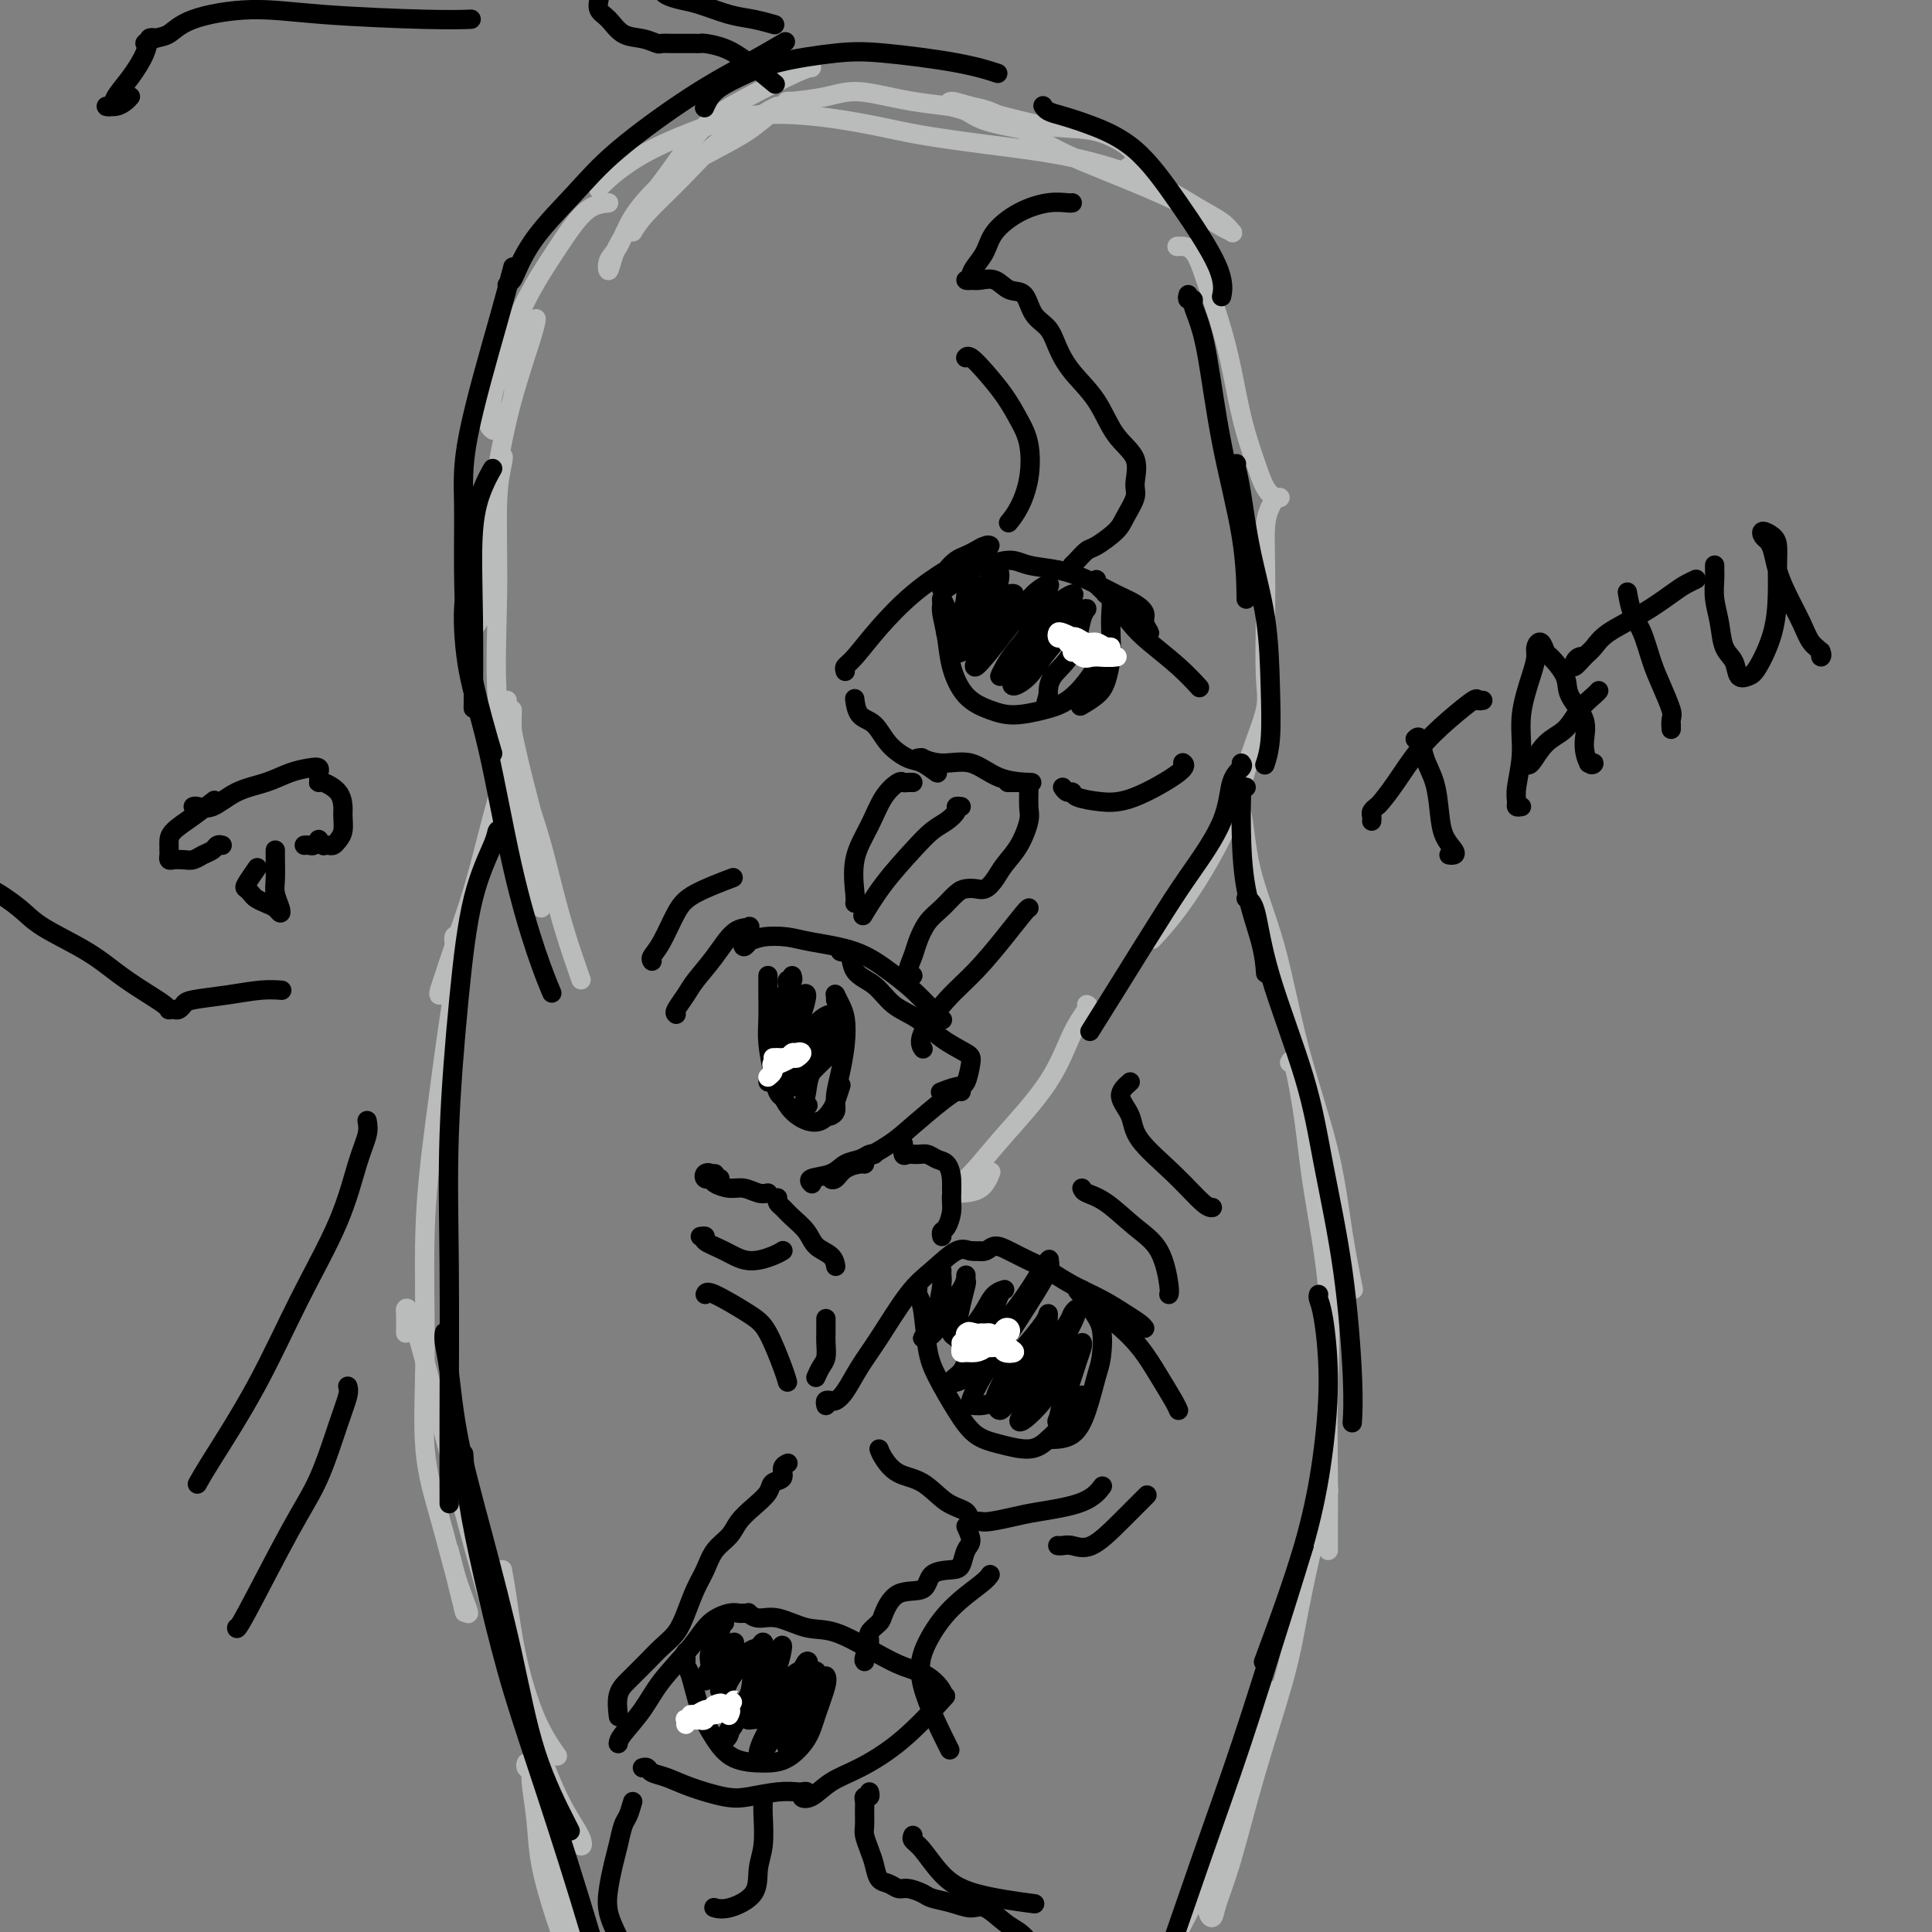 <svg viewBox='0 0 400 400' version='1.1' xmlns='http://www.w3.org/2000/svg' xmlns:xlink='http://www.w3.org/1999/xlink'><rect x="0" y="0" width="400" height="400" fill="#808080" stroke="none"/><g fill='none' stroke='#BABBBB' stroke-width='4' stroke-linecap='round' stroke-linejoin='round'><path d='M131,48c0.649,-1.084 1.297,-2.167 3,-4c1.703,-1.833 4.460,-4.414 7,-7c2.540,-2.586 4.862,-5.176 7,-7c2.138,-1.824 4.090,-2.883 6,-4c1.910,-1.117 3.777,-2.291 5,-3c1.223,-0.709 1.801,-0.952 2,-1c0.199,-0.048 0.018,0.099 -1,1c-1.018,0.901 -2.874,2.556 -5,4c-2.126,1.444 -4.523,2.677 -7,4c-2.477,1.323 -5.035,2.738 -7,4c-1.965,1.262 -3.336,2.372 -5,4c-1.664,1.628 -3.620,3.773 -5,6c-1.380,2.227 -2.183,4.537 -3,6c-0.817,1.463 -1.648,2.078 -2,3c-0.352,0.922 -0.224,2.152 0,2c0.224,-0.152 0.545,-1.684 1,-3c0.455,-1.316 1.043,-2.415 2,-4c0.957,-1.585 2.284,-3.654 4,-6c1.716,-2.346 3.823,-4.968 6,-8c2.177,-3.032 4.426,-6.473 7,-9c2.574,-2.527 5.473,-4.141 9,-6c3.527,-1.859 7.680,-3.962 10,-5c2.320,-1.038 2.806,-1.011 3,-1c0.194,0.011 0.097,0.005 0,0'/><path d='M164,21c-0.363,-0.019 -0.726,-0.037 -1,0c-0.274,0.037 -0.460,0.130 1,0c1.460,-0.130 4.564,-0.483 7,-1c2.436,-0.517 4.203,-1.199 7,-1c2.797,0.199 6.622,1.277 11,2c4.378,0.723 9.308,1.089 14,2c4.692,0.911 9.145,2.367 13,3c3.855,0.633 7.113,0.443 10,1c2.887,0.557 5.403,1.861 7,3c1.597,1.139 2.276,2.114 2,3c-0.276,0.886 -1.507,1.682 -2,2c-0.493,0.318 -0.246,0.159 0,0'/><path d='M213,27c-3.435,-0.639 -6.871,-1.278 -9,-2c-2.129,-0.722 -2.952,-1.525 -4,-2c-1.048,-0.475 -2.322,-0.620 -3,-1c-0.678,-0.380 -0.761,-0.995 0,-1c0.761,-0.005 2.364,0.599 4,1c1.636,0.401 3.304,0.599 6,2c2.696,1.401 6.420,4.004 10,6c3.580,1.996 7.015,3.386 11,5c3.985,1.614 8.519,3.453 12,5c3.481,1.547 5.910,2.801 8,4c2.090,1.199 3.842,2.341 5,3c1.158,0.659 1.721,0.834 2,1c0.279,0.166 0.274,0.323 0,0c-0.274,-0.323 -0.818,-1.126 -2,-2c-1.182,-0.874 -3.001,-1.820 -5,-3c-1.999,-1.180 -4.177,-2.595 -7,-4c-2.823,-1.405 -6.289,-2.799 -10,-4c-3.711,-1.201 -7.666,-2.210 -12,-3c-4.334,-0.790 -9.047,-1.363 -14,-2c-4.953,-0.637 -10.147,-1.340 -14,-2c-3.853,-0.660 -6.366,-1.276 -10,-2c-3.634,-0.724 -8.388,-1.554 -13,-2c-4.612,-0.446 -9.082,-0.508 -13,0c-3.918,0.508 -7.285,1.586 -11,3c-3.715,1.414 -7.779,3.162 -11,5c-3.221,1.838 -5.598,3.764 -7,5c-1.402,1.236 -1.829,1.782 -2,2c-0.171,0.218 -0.085,0.109 0,0'/><path d='M126,42c-1.579,0.160 -3.158,0.320 -5,2c-1.842,1.680 -3.948,4.880 -6,8c-2.052,3.120 -4.049,6.160 -6,10c-1.951,3.840 -3.857,8.478 -5,12c-1.143,3.522 -1.525,5.926 -2,8c-0.475,2.074 -1.044,3.817 -1,5c0.044,1.183 0.702,1.808 1,2c0.298,0.192 0.238,-0.047 1,-1c0.762,-0.953 2.348,-2.621 3,-5c0.652,-2.379 0.370,-5.470 1,-8c0.630,-2.530 2.170,-4.501 3,-6c0.830,-1.499 0.948,-2.527 1,-3c0.052,-0.473 0.037,-0.392 0,0c-0.037,0.392 -0.097,1.096 -1,4c-0.903,2.904 -2.649,8.008 -4,13c-1.351,4.992 -2.307,9.871 -3,14c-0.693,4.129 -1.122,7.507 -2,12c-0.878,4.493 -2.204,10.101 -3,14c-0.796,3.899 -1.062,6.090 -1,7c0.062,0.910 0.451,0.541 1,0c0.549,-0.541 1.258,-1.252 2,-4c0.742,-2.748 1.515,-7.533 2,-12c0.485,-4.467 0.681,-8.615 1,-12c0.319,-3.385 0.762,-6.005 1,-7c0.238,-0.995 0.270,-0.363 0,1c-0.270,1.363 -0.841,3.458 -1,8c-0.159,4.542 0.096,11.532 0,19c-0.096,7.468 -0.541,15.414 0,22c0.541,6.586 2.069,11.812 3,17c0.931,5.188 1.266,10.340 2,14c0.734,3.660 1.867,5.830 3,8'/><path d='M111,184c1.453,6.531 1.086,3.359 1,2c-0.086,-1.359 0.110,-0.904 0,-3c-0.110,-2.096 -0.527,-6.742 -1,-10c-0.473,-3.258 -1.002,-5.127 -2,-9c-0.998,-3.873 -2.465,-9.751 -3,-13c-0.535,-3.249 -0.138,-3.868 0,-4c0.138,-0.132 0.017,0.224 0,2c-0.017,1.776 0.069,4.971 1,9c0.931,4.029 2.705,8.892 4,13c1.295,4.108 2.110,7.462 3,11c0.890,3.538 1.855,7.260 3,11c1.145,3.740 2.470,7.497 3,9c0.530,1.503 0.265,0.751 0,0'/><path d='M105,145c0.018,0.111 0.035,0.222 0,1c-0.035,0.778 -0.124,2.223 0,4c0.124,1.777 0.461,3.886 0,7c-0.461,3.114 -1.721,7.233 -3,12c-1.279,4.767 -2.578,10.182 -4,15c-1.422,4.818 -2.967,9.040 -4,12c-1.033,2.960 -1.555,4.659 -2,6c-0.445,1.341 -0.814,2.326 -1,3c-0.186,0.674 -0.189,1.038 0,1c0.189,-0.038 0.572,-0.477 1,-1c0.428,-0.523 0.902,-1.131 1,-2c0.098,-0.869 -0.180,-1.999 0,-3c0.180,-1.001 0.820,-1.874 1,-3c0.180,-1.126 -0.098,-2.504 0,-3c0.098,-0.496 0.571,-0.109 1,0c0.429,0.109 0.813,-0.059 1,0c0.187,0.059 0.176,0.347 0,1c-0.176,0.653 -0.516,1.673 -1,4c-0.484,2.327 -1.113,5.961 -2,12c-0.887,6.039 -2.033,14.483 -3,22c-0.967,7.517 -1.756,14.106 -2,22c-0.244,7.894 0.056,17.094 0,25c-0.056,7.906 -0.470,14.519 0,20c0.470,5.481 1.822,9.831 3,14c1.178,4.169 2.182,8.159 3,11c0.818,2.841 1.451,4.534 2,6c0.549,1.466 1.014,2.705 1,3c-0.014,0.295 -0.507,-0.352 -1,-1'/><path d='M96,333c0.845,3.536 -1.042,-4.125 -2,-8c-0.958,-3.875 -0.988,-3.964 -1,-4c-0.012,-0.036 -0.006,-0.018 0,0'/><path d='M84,276c0.015,-1.595 0.030,-3.190 0,-4c-0.030,-0.810 -0.104,-0.836 0,-1c0.104,-0.164 0.385,-0.466 1,1c0.615,1.466 1.563,4.701 3,10c1.437,5.299 3.363,12.663 5,19c1.637,6.337 2.985,11.647 5,19c2.015,7.353 4.697,16.748 7,24c2.303,7.252 4.229,12.361 6,17c1.771,4.639 3.389,8.809 5,12c1.611,3.191 3.216,5.405 4,7c0.784,1.595 0.746,2.572 0,2c-0.746,-0.572 -2.201,-2.692 -3,-4c-0.799,-1.308 -0.943,-1.802 -1,-2c-0.057,-0.198 -0.029,-0.099 0,0'/><path d='M104,325c0.285,1.515 0.571,3.030 1,6c0.429,2.970 1.002,7.394 2,12c0.998,4.606 2.423,9.394 4,13c1.577,3.606 3.308,6.030 4,7c0.692,0.970 0.346,0.485 0,0'/><path d='M244,51c-0.276,0.019 -0.552,0.038 0,0c0.552,-0.038 1.933,-0.132 3,1c1.067,1.132 1.819,3.489 3,7c1.181,3.511 2.792,8.174 4,13c1.208,4.826 2.013,9.815 3,14c0.987,4.185 2.155,7.567 3,10c0.845,2.433 1.366,3.919 2,5c0.634,1.081 1.383,1.759 2,2c0.617,0.241 1.104,0.046 1,0c-0.104,-0.046 -0.798,0.058 -1,0c-0.202,-0.058 0.090,-0.280 0,0c-0.090,0.280 -0.561,1.060 -1,2c-0.439,0.940 -0.847,2.039 -1,4c-0.153,1.961 -0.050,4.782 0,8c0.050,3.218 0.048,6.831 0,11c-0.048,4.169 -0.141,8.893 0,12c0.141,3.107 0.518,4.598 0,7c-0.518,2.402 -1.929,5.716 -3,9c-1.071,3.284 -1.801,6.537 -3,10c-1.199,3.463 -2.868,7.134 -5,11c-2.132,3.866 -4.728,7.925 -7,11c-2.272,3.075 -4.221,5.164 -5,6c-0.779,0.836 -0.390,0.418 0,0'/><path d='M225,208c0.250,0.083 0.501,0.167 0,1c-0.501,0.833 -1.752,2.416 -3,5c-1.248,2.584 -2.493,6.171 -5,10c-2.507,3.829 -6.275,7.902 -9,11c-2.725,3.098 -4.405,5.222 -6,7c-1.595,1.778 -3.103,3.212 -4,4c-0.897,0.788 -1.182,0.932 -1,1c0.182,0.068 0.832,0.059 2,0c1.168,-0.059 2.853,-0.170 4,-1c1.147,-0.830 1.756,-2.380 2,-3c0.244,-0.620 0.122,-0.310 0,0'/><path d='M256,165c-0.621,-0.070 -1.243,-0.140 -1,0c0.243,0.140 1.349,0.490 2,3c0.651,2.510 0.845,7.180 2,12c1.155,4.820 3.269,9.790 5,16c1.731,6.210 3.077,13.658 5,21c1.923,7.342 4.423,14.576 6,21c1.577,6.424 2.232,12.037 3,17c0.768,4.963 1.648,9.275 2,11c0.352,1.725 0.176,0.862 0,0'/><path d='M267,220c0.232,-0.501 0.465,-1.001 1,1c0.535,2.001 1.373,6.505 2,11c0.627,4.495 1.044,8.981 2,15c0.956,6.019 2.452,13.571 3,21c0.548,7.429 0.147,14.735 0,21c-0.147,6.265 -0.039,11.487 0,16c0.039,4.513 0.011,8.316 0,11c-0.011,2.684 -0.003,4.250 0,5c0.003,0.750 0.001,0.686 0,0c-0.001,-0.686 -0.000,-1.992 0,-3c0.000,-1.008 0.000,-1.716 0,-2c-0.000,-0.284 -0.000,-0.142 0,0'/><path d='M275,308c0.073,0.346 0.147,0.693 0,1c-0.147,0.307 -0.513,0.575 -1,2c-0.487,1.425 -1.095,4.006 -2,8c-0.905,3.994 -2.106,9.401 -3,14c-0.894,4.599 -1.482,8.389 -3,14c-1.518,5.611 -3.966,13.042 -6,20c-2.034,6.958 -3.653,13.445 -5,18c-1.347,4.555 -2.423,7.180 -3,9c-0.577,1.820 -0.656,2.834 -1,3c-0.344,0.166 -0.955,-0.516 -1,-2c-0.045,-1.484 0.475,-3.770 1,-7c0.525,-3.230 1.057,-7.404 2,-12c0.943,-4.596 2.299,-9.616 4,-14c1.701,-4.384 3.749,-8.134 5,-10c1.251,-1.866 1.707,-1.848 2,-2c0.293,-0.152 0.423,-0.474 0,1c-0.423,1.474 -1.398,4.742 -3,9c-1.602,4.258 -3.830,9.505 -6,15c-2.170,5.495 -4.280,11.238 -7,17c-2.720,5.762 -6.049,11.545 -8,16c-1.951,4.455 -2.525,7.584 -3,9c-0.475,1.416 -0.850,1.119 -1,1c-0.150,-0.119 -0.075,-0.059 0,0'/><path d='M109,365c-0.121,0.319 -0.241,0.639 0,1c0.241,0.361 0.844,0.765 1,1c0.156,0.235 -0.134,0.303 0,2c0.134,1.697 0.694,5.024 1,8c0.306,2.976 0.360,5.600 1,9c0.640,3.400 1.867,7.577 3,11c1.133,3.423 2.174,6.092 3,8c0.826,1.908 1.439,3.054 2,4c0.561,0.946 1.072,1.692 1,2c-0.072,0.308 -0.726,0.177 -1,0c-0.274,-0.177 -0.169,-0.401 -1,-3c-0.831,-2.599 -2.597,-7.574 -4,-12c-1.403,-4.426 -2.442,-8.303 -3,-13c-0.558,-4.697 -0.635,-10.215 -1,-13c-0.365,-2.785 -1.018,-2.836 -1,-3c0.018,-0.164 0.708,-0.442 1,1c0.292,1.442 0.188,4.605 1,8c0.812,3.395 2.540,7.023 4,12c1.460,4.977 2.651,11.303 4,16c1.349,4.697 2.856,7.764 4,12c1.144,4.236 1.923,9.640 3,14c1.077,4.360 2.450,7.674 3,9c0.550,1.326 0.275,0.663 0,0'/></g>
<g fill='none' stroke='#000000' stroke-width='4' stroke-linecap='round' stroke-linejoin='round'><path d='M102,97c-0.619,1.081 -1.238,2.163 -2,4c-0.762,1.837 -1.668,4.431 -2,9c-0.332,4.569 -0.089,11.115 0,18c0.089,6.885 0.026,14.110 0,17c-0.026,2.890 -0.013,1.445 0,0'/><path d='M97,120c0.120,0.164 0.239,0.328 0,1c-0.239,0.672 -0.837,1.853 -1,5c-0.163,3.147 0.107,8.259 1,13c0.893,4.741 2.408,9.110 4,16c1.592,6.890 3.262,16.300 5,24c1.738,7.700 3.545,13.688 5,18c1.455,4.312 2.559,6.946 3,8c0.441,1.054 0.221,0.527 0,0'/><path d='M102,156c-0.537,-1.794 -1.074,-3.588 -2,-7c-0.926,-3.412 -2.243,-8.443 -3,-14c-0.757,-5.557 -0.956,-11.641 -1,-17c-0.044,-5.359 0.065,-9.994 0,-14c-0.065,-4.006 -0.306,-7.383 1,-14c1.306,-6.617 4.159,-16.474 6,-23c1.841,-6.526 2.669,-9.722 3,-11c0.331,-1.278 0.166,-0.639 0,0'/><path d='M105,59c0.378,-0.350 0.756,-0.699 1,-1c0.244,-0.301 0.353,-0.553 1,-2c0.647,-1.447 1.832,-4.087 4,-7c2.168,-2.913 5.317,-6.098 8,-9c2.683,-2.902 4.898,-5.521 9,-9c4.102,-3.479 10.089,-7.819 15,-11c4.911,-3.181 8.745,-5.203 12,-7c3.255,-1.797 5.930,-3.371 7,-4c1.070,-0.629 0.535,-0.315 0,0'/><path d='M146,22c-0.117,0.269 -0.235,0.538 0,0c0.235,-0.538 0.822,-1.883 2,-3c1.178,-1.117 2.945,-2.007 5,-3c2.055,-0.993 4.397,-2.091 8,-3c3.603,-0.909 8.465,-1.630 12,-2c3.535,-0.370 5.741,-0.388 10,0c4.259,0.388 10.570,1.181 15,2c4.430,0.819 6.980,1.662 8,2c1.020,0.338 0.510,0.169 0,0'/><path d='M216,22c-0.055,-0.093 -0.111,-0.186 0,0c0.111,0.186 0.388,0.650 1,1c0.612,0.350 1.559,0.584 3,1c1.441,0.416 3.377,1.012 6,2c2.623,0.988 5.932,2.367 9,5c3.068,2.633 5.895,6.520 9,11c3.105,4.480 6.490,9.552 8,13c1.510,3.448 1.146,5.271 1,6c-0.146,0.729 -0.073,0.365 0,0'/><path d='M256,96c-0.075,0.132 -0.150,0.263 0,1c0.150,0.737 0.524,2.079 1,5c0.476,2.921 1.052,7.421 2,12c0.948,4.579 2.268,9.238 3,14c0.732,4.762 0.877,9.627 1,14c0.123,4.373 0.226,8.254 0,11c-0.226,2.746 -0.779,4.356 -1,5c-0.221,0.644 -0.111,0.322 0,0'/><path d='M257,158c0.207,0.256 0.413,0.512 0,1c-0.413,0.488 -1.446,1.209 -2,3c-0.554,1.791 -0.629,4.652 -2,8c-1.371,3.348 -4.039,7.182 -6,10c-1.961,2.818 -3.216,4.621 -6,9c-2.784,4.379 -7.096,11.333 -10,16c-2.904,4.667 -4.401,7.048 -5,8c-0.599,0.952 -0.299,0.476 0,0'/><path d='M258,186c0.693,0.323 1.386,0.646 2,3c0.614,2.354 1.149,6.738 3,13c1.851,6.262 5.018,14.400 7,21c1.982,6.600 2.780,11.661 4,18c1.220,6.339 2.863,13.957 4,22c1.137,8.043 1.768,16.512 2,22c0.232,5.488 0.066,7.997 0,9c-0.066,1.003 -0.033,0.502 0,0'/><path d='M273,268c-0.079,0.238 -0.158,0.476 0,1c0.158,0.524 0.552,1.333 1,4c0.448,2.667 0.951,7.193 1,12c0.049,4.807 -0.357,9.897 -1,15c-0.643,5.103 -1.524,10.219 -3,16c-1.476,5.781 -3.547,12.228 -6,20c-2.453,7.772 -5.288,16.871 -8,25c-2.712,8.129 -5.301,15.289 -8,23c-2.699,7.711 -5.507,15.974 -8,23c-2.493,7.026 -4.671,12.815 -6,16c-1.329,3.185 -1.808,3.767 -2,4c-0.192,0.233 -0.096,0.116 0,0'/><path d='M104,172c-0.411,-0.127 -0.821,-0.255 -1,0c-0.179,0.255 -0.125,0.891 -1,3c-0.875,2.109 -2.679,5.690 -4,11c-1.321,5.310 -2.158,12.350 -3,21c-0.842,8.650 -1.690,18.912 -2,28c-0.310,9.088 -0.083,17.003 0,27c0.083,9.997 0.022,22.076 0,31c-0.022,8.924 -0.006,14.693 0,17c0.006,2.307 0.003,1.154 0,0'/><path d='M92,276c0.022,-0.126 0.044,-0.252 0,0c-0.044,0.252 -0.154,0.882 0,2c0.154,1.118 0.572,2.725 1,6c0.428,3.275 0.864,8.220 2,14c1.136,5.780 2.970,12.396 5,20c2.030,7.604 4.257,16.195 6,24c1.743,7.805 3.003,14.824 5,21c1.997,6.176 4.730,11.509 6,14c1.270,2.491 1.077,2.140 1,2c-0.077,-0.140 -0.039,-0.070 0,0'/><path d='M96,301c0.201,3.026 0.402,6.051 1,10c0.598,3.949 1.594,8.820 3,15c1.406,6.180 3.222,13.667 5,20c1.778,6.333 3.518,11.512 6,19c2.482,7.488 5.707,17.285 9,28c3.293,10.715 6.655,22.347 8,27c1.345,4.653 0.672,2.326 0,0'/><path d='M140,210c-0.191,-0.144 -0.383,-0.287 0,-1c0.383,-0.713 1.340,-1.994 2,-3c0.660,-1.006 1.025,-1.735 2,-3c0.975,-1.265 2.562,-3.064 4,-5c1.438,-1.936 2.726,-4.009 4,-5c1.274,-0.991 2.534,-0.902 3,-1c0.466,-0.098 0.138,-0.384 0,0c-0.138,0.384 -0.085,1.437 0,2c0.085,0.563 0.203,0.635 0,1c-0.203,0.365 -0.727,1.022 -1,1c-0.273,-0.022 -0.296,-0.725 0,-1c0.296,-0.275 0.910,-0.124 1,0c0.090,0.124 -0.344,0.220 0,0c0.344,-0.220 1.466,-0.754 3,-1c1.534,-0.246 3.480,-0.202 5,0c1.520,0.202 2.613,0.561 5,1c2.387,0.439 6.069,0.959 9,2c2.931,1.041 5.111,2.605 7,4c1.889,1.395 3.486,2.621 5,4c1.514,1.379 2.946,2.910 4,4c1.054,1.090 1.730,1.740 2,2c0.270,0.260 0.135,0.130 0,0'/><path d='M174,197c0.314,0.104 0.627,0.209 1,0c0.373,-0.209 0.805,-0.731 1,0c0.195,0.731 0.154,2.716 1,4c0.846,1.284 2.580,1.867 4,3c1.420,1.133 2.525,2.815 4,4c1.475,1.185 3.321,1.873 5,3c1.679,1.127 3.192,2.693 5,4c1.808,1.307 3.913,2.354 5,3c1.087,0.646 1.157,0.891 1,2c-0.157,1.109 -0.539,3.082 -1,4c-0.461,0.918 -1.000,0.782 -2,1c-1.000,0.218 -2.462,0.789 -3,1c-0.538,0.211 -0.154,0.060 0,0c0.154,-0.060 0.077,-0.030 0,0'/><path d='M199,226c-0.237,-0.100 -0.475,-0.199 -1,0c-0.525,0.199 -1.338,0.697 -3,2c-1.662,1.303 -4.173,3.410 -6,5c-1.827,1.590 -2.970,2.662 -5,4c-2.030,1.338 -4.945,2.940 -7,4c-2.055,1.060 -3.248,1.576 -4,2c-0.752,0.424 -1.063,0.755 -1,1c0.063,0.245 0.500,0.406 1,0c0.500,-0.406 1.062,-1.377 2,-2c0.938,-0.623 2.253,-0.899 3,-1c0.747,-0.101 0.928,-0.029 1,0c0.072,0.029 0.036,0.014 0,0'/><path d='M181,239c-0.271,-0.098 -0.543,-0.195 -1,0c-0.457,0.195 -1.100,0.683 -2,1c-0.900,0.317 -2.059,0.463 -3,1c-0.941,0.537 -1.665,1.463 -3,2c-1.335,0.537 -3.283,0.683 -4,1c-0.717,0.317 -0.205,0.805 0,1c0.205,0.195 0.102,0.098 0,0'/><path d='M159,247c-0.574,0.119 -1.148,0.238 -2,0c-0.852,-0.238 -1.983,-0.833 -3,-1c-1.017,-0.167 -1.920,0.095 -3,0c-1.080,-0.095 -2.338,-0.548 -3,-1c-0.662,-0.452 -0.730,-0.902 -1,-1c-0.270,-0.098 -0.744,0.156 -1,0c-0.256,-0.156 -0.296,-0.721 0,-1c0.296,-0.279 0.928,-0.271 1,0c0.072,0.271 -0.415,0.806 0,1c0.415,0.194 1.732,0.048 2,0c0.268,-0.048 -0.514,0.001 -1,0c-0.486,-0.001 -0.677,-0.053 -1,0c-0.323,0.053 -0.780,0.210 -1,0c-0.220,-0.210 -0.203,-0.788 0,-1c0.203,-0.212 0.593,-0.057 1,0c0.407,0.057 0.831,0.016 1,0c0.169,-0.016 0.085,-0.008 0,0'/><path d='M159,205c-0.000,-0.682 -0.001,-1.364 0,-2c0.001,-0.636 0.003,-1.227 0,-1c-0.003,0.227 -0.012,1.272 0,3c0.012,1.728 0.046,4.138 0,6c-0.046,1.862 -0.170,3.176 0,5c0.170,1.824 0.634,4.159 1,6c0.366,1.841 0.634,3.187 1,4c0.366,0.813 0.830,1.094 1,1c0.170,-0.094 0.046,-0.564 0,-1c-0.046,-0.436 -0.013,-0.839 0,-1c0.013,-0.161 0.007,-0.081 0,0'/><path d='M160,223c0.689,1.408 1.379,2.816 2,4c0.621,1.184 1.174,2.145 2,3c0.826,0.855 1.924,1.605 3,2c1.076,0.395 2.131,0.435 3,0c0.869,-0.435 1.553,-1.343 2,-2c0.447,-0.657 0.659,-1.061 1,-2c0.341,-0.939 0.812,-2.411 1,-3c0.188,-0.589 0.094,-0.294 0,0'/><path d='M173,207c-0.006,-0.435 -0.012,-0.869 0,-1c0.012,-0.131 0.042,0.042 0,0c-0.042,-0.042 -0.158,-0.298 0,0c0.158,0.298 0.588,1.150 1,2c0.412,0.850 0.805,1.698 1,3c0.195,1.302 0.192,3.056 0,5c-0.192,1.944 -0.574,4.076 -1,6c-0.426,1.924 -0.898,3.639 -1,5c-0.102,1.361 0.165,2.366 0,3c-0.165,0.634 -0.761,0.895 -1,1c-0.239,0.105 -0.119,0.052 0,0'/><path d='M164,202c0.127,0.467 0.255,0.934 0,1c-0.255,0.066 -0.892,-0.270 -1,0c-0.108,0.270 0.314,1.146 0,2c-0.314,0.854 -1.363,1.687 -2,3c-0.637,1.313 -0.862,3.108 -1,4c-0.138,0.892 -0.188,0.883 0,1c0.188,0.117 0.613,0.362 1,0c0.387,-0.362 0.735,-1.330 1,-2c0.265,-0.670 0.447,-1.043 1,-2c0.553,-0.957 1.478,-2.498 2,-3c0.522,-0.502 0.641,0.034 1,0c0.359,-0.034 0.959,-0.640 1,0c0.041,0.640 -0.477,2.526 -1,4c-0.523,1.474 -1.051,2.536 -2,4c-0.949,1.464 -2.319,3.331 -3,5c-0.681,1.669 -0.672,3.141 -1,4c-0.328,0.859 -0.994,1.104 -1,1c-0.006,-0.104 0.647,-0.558 2,-2c1.353,-1.442 3.405,-3.873 5,-6c1.595,-2.127 2.734,-3.951 4,-5c1.266,-1.049 2.658,-1.322 3,-1c0.342,0.322 -0.365,1.239 -1,2c-0.635,0.761 -1.199,1.366 -2,3c-0.801,1.634 -1.838,4.296 -3,6c-1.162,1.704 -2.447,2.451 -3,3c-0.553,0.549 -0.372,0.901 0,1c0.372,0.099 0.935,-0.056 2,-1c1.065,-0.944 2.633,-2.677 4,-4c1.367,-1.323 2.533,-2.235 3,-3c0.467,-0.765 0.233,-1.382 0,-2'/><path d='M173,215c1.372,-1.357 0.302,-0.250 0,0c-0.302,0.250 0.166,-0.358 0,0c-0.166,0.358 -0.964,1.680 -2,3c-1.036,1.320 -2.309,2.637 -3,4c-0.691,1.363 -0.801,2.771 -1,4c-0.199,1.229 -0.486,2.278 -1,3c-0.514,0.722 -1.254,1.118 -1,1c0.254,-0.118 1.501,-0.748 2,-1c0.499,-0.252 0.249,-0.126 0,0'/><path d='M171,291c-0.094,-0.415 -0.188,-0.830 0,-1c0.188,-0.170 0.659,-0.095 1,0c0.341,0.095 0.551,0.209 1,0c0.449,-0.209 1.136,-0.743 2,-2c0.864,-1.257 1.904,-3.238 3,-5c1.096,-1.762 2.246,-3.306 4,-6c1.754,-2.694 4.110,-6.540 6,-9c1.890,-2.460 3.313,-3.535 5,-5c1.687,-1.465 3.640,-3.321 5,-4c1.360,-0.679 2.129,-0.182 3,0c0.871,0.182 1.843,0.048 2,0c0.157,-0.048 -0.502,-0.012 -1,0c-0.498,0.012 -0.836,-0.001 -1,0c-0.164,0.001 -0.155,0.017 0,0c0.155,-0.017 0.456,-0.065 1,0c0.544,0.065 1.330,0.243 2,0c0.670,-0.243 1.223,-0.907 2,-1c0.777,-0.093 1.778,0.387 3,1c1.222,0.613 2.665,1.361 4,2c1.335,0.639 2.560,1.169 4,2c1.440,0.831 3.093,1.964 5,3c1.907,1.036 4.066,1.977 6,3c1.934,1.023 3.642,2.130 5,3c1.358,0.870 2.366,1.503 3,2c0.634,0.497 0.896,0.856 1,1c0.104,0.144 0.052,0.072 0,0'/><path d='M226,269c0.007,-0.099 0.014,-0.198 0,0c-0.014,0.198 -0.048,0.694 0,1c0.048,0.306 0.177,0.421 1,1c0.823,0.579 2.340,1.623 4,3c1.660,1.377 3.464,3.087 5,5c1.536,1.913 2.803,4.028 4,6c1.197,1.972 2.322,3.800 3,5c0.678,1.200 0.908,1.771 1,2c0.092,0.229 0.046,0.114 0,0'/><path d='M182,300c0.202,0.537 0.405,1.074 1,2c0.595,0.926 1.584,2.242 3,3c1.416,0.758 3.260,0.960 5,2c1.740,1.040 3.376,2.920 5,4c1.624,1.080 3.237,1.361 4,2c0.763,0.639 0.677,1.635 1,2c0.323,0.365 1.057,0.099 1,0c-0.057,-0.099 -0.903,-0.030 -1,0c-0.097,0.030 0.555,0.019 1,0c0.445,-0.019 0.681,-0.048 1,0c0.319,0.048 0.720,0.174 2,0c1.280,-0.174 3.440,-0.646 5,-1c1.560,-0.354 2.521,-0.590 5,-1c2.479,-0.410 6.475,-0.995 9,-2c2.525,-1.005 3.579,-2.430 4,-3c0.421,-0.570 0.211,-0.285 0,0'/><path d='M190,266c0.025,0.345 0.049,0.690 0,1c-0.049,0.310 -0.173,0.584 0,1c0.173,0.416 0.642,0.972 1,3c0.358,2.028 0.603,5.527 1,8c0.397,2.473 0.945,3.922 2,6c1.055,2.078 2.617,4.787 4,7c1.383,2.213 2.588,3.931 4,5c1.412,1.069 3.030,1.491 5,2c1.970,0.509 4.291,1.106 6,1c1.709,-0.106 2.806,-0.913 4,-2c1.194,-1.087 2.484,-2.453 3,-3c0.516,-0.547 0.258,-0.273 0,0'/><path d='M224,267c-0.509,-0.132 -1.019,-0.264 -1,0c0.019,0.264 0.566,0.924 1,1c0.434,0.076 0.755,-0.433 1,0c0.245,0.433 0.414,1.808 1,3c0.586,1.192 1.589,2.200 2,4c0.411,1.800 0.229,4.391 0,6c-0.229,1.609 -0.506,2.235 -1,4c-0.494,1.765 -1.204,4.669 -2,7c-0.796,2.331 -1.677,4.089 -3,5c-1.323,0.911 -3.087,0.976 -4,1c-0.913,0.024 -0.975,0.007 -1,0c-0.025,-0.007 -0.012,-0.003 0,0'/><path d='M195,263c-0.017,0.309 -0.033,0.618 0,1c0.033,0.382 0.116,0.836 0,2c-0.116,1.164 -0.430,3.038 -1,5c-0.570,1.962 -1.396,4.011 -2,5c-0.604,0.989 -0.985,0.919 -1,1c-0.015,0.081 0.336,0.315 1,0c0.664,-0.315 1.642,-1.177 2,-2c0.358,-0.823 0.097,-1.607 1,-3c0.903,-1.393 2.971,-3.395 4,-5c1.029,-1.605 1.019,-2.813 1,-3c-0.019,-0.187 -0.048,0.646 0,1c0.048,0.354 0.174,0.227 0,1c-0.174,0.773 -0.646,2.446 -1,4c-0.354,1.554 -0.590,2.989 -1,4c-0.410,1.011 -0.994,1.596 -1,2c-0.006,0.404 0.565,0.625 1,1c0.435,0.375 0.735,0.903 1,1c0.265,0.097 0.496,-0.237 1,-1c0.504,-0.763 1.281,-1.955 2,-3c0.719,-1.045 1.380,-1.941 2,-3c0.620,-1.059 1.200,-2.279 2,-3c0.800,-0.721 1.821,-0.944 2,-1c0.179,-0.056 -0.483,0.055 -1,1c-0.517,0.945 -0.887,2.724 -2,5c-1.113,2.276 -2.968,5.049 -4,7c-1.032,1.951 -1.242,3.079 -2,4c-0.758,0.921 -2.065,1.633 -2,2c0.065,0.367 1.502,0.387 3,-1c1.498,-1.387 3.057,-4.181 5,-7c1.943,-2.819 4.269,-5.663 6,-8c1.731,-2.337 2.865,-4.169 4,-6'/><path d='M215,264c3.167,-4.083 2.084,-3.290 2,-3c-0.084,0.290 0.830,0.078 0,2c-0.830,1.922 -3.403,5.980 -6,10c-2.597,4.020 -5.217,8.003 -7,11c-1.783,2.997 -2.730,5.008 -3,6c-0.270,0.992 0.138,0.963 1,1c0.862,0.037 2.179,0.138 4,-1c1.821,-1.138 4.148,-3.517 6,-6c1.852,-2.483 3.230,-5.070 4,-7c0.770,-1.930 0.933,-3.203 1,-4c0.067,-0.797 0.040,-1.119 0,-1c-0.040,0.119 -0.092,0.678 -1,2c-0.908,1.322 -2.671,3.407 -4,5c-1.329,1.593 -2.222,2.695 -3,4c-0.778,1.305 -1.440,2.812 -2,4c-0.560,1.188 -1.018,2.056 -1,3c0.018,0.944 0.513,1.963 1,2c0.487,0.037 0.967,-0.906 2,-2c1.033,-1.094 2.621,-2.337 4,-4c1.379,-1.663 2.551,-3.747 4,-6c1.449,-2.253 3.175,-4.677 4,-6c0.825,-1.323 0.747,-1.545 1,-2c0.253,-0.455 0.836,-1.142 1,-1c0.164,0.142 -0.089,1.113 -1,3c-0.911,1.887 -2.478,4.691 -4,7c-1.522,2.309 -2.998,4.125 -4,6c-1.002,1.875 -1.528,3.809 -2,5c-0.472,1.191 -0.889,1.639 -1,2c-0.111,0.361 0.086,0.636 1,0c0.914,-0.636 2.547,-2.182 4,-4c1.453,-1.818 2.727,-3.909 4,-6'/><path d='M220,284c1.859,-2.012 2.505,-3.043 3,-4c0.495,-0.957 0.837,-1.840 1,-2c0.163,-0.160 0.145,0.403 0,1c-0.145,0.597 -0.418,1.227 -1,3c-0.582,1.773 -1.473,4.689 -2,6c-0.527,1.311 -0.689,1.015 -1,2c-0.311,0.985 -0.770,3.249 -1,4c-0.230,0.751 -0.230,-0.013 0,0c0.230,0.013 0.689,0.802 1,1c0.311,0.198 0.475,-0.194 1,-1c0.525,-0.806 1.411,-2.025 2,-3c0.589,-0.975 0.883,-1.707 1,-2c0.117,-0.293 0.059,-0.146 0,0'/><path d='M128,361c0.049,-0.414 0.098,-0.828 1,-2c0.902,-1.172 2.658,-3.102 4,-5c1.342,-1.898 2.272,-3.762 4,-6c1.728,-2.238 4.256,-4.848 6,-7c1.744,-2.152 2.706,-3.844 4,-5c1.294,-1.156 2.920,-1.775 4,-2c1.080,-0.225 1.615,-0.056 2,0c0.385,0.056 0.621,-0.001 1,0c0.379,0.001 0.901,0.060 1,0c0.099,-0.060 -0.224,-0.240 0,0c0.224,0.240 0.996,0.900 2,1c1.004,0.100 2.241,-0.359 4,0c1.759,0.359 4.038,1.537 6,2c1.962,0.463 3.605,0.211 6,1c2.395,0.789 5.542,2.618 8,4c2.458,1.382 4.228,2.318 6,3c1.772,0.682 3.547,1.111 5,2c1.453,0.889 2.583,2.239 3,3c0.417,0.761 0.119,0.932 0,1c-0.119,0.068 -0.060,0.034 0,0'/><path d='M133,366c0.373,-0.095 0.746,-0.190 1,0c0.254,0.190 0.390,0.665 1,1c0.610,0.335 1.695,0.531 3,1c1.305,0.469 2.830,1.212 5,2c2.170,0.788 4.987,1.623 7,2c2.013,0.377 3.224,0.296 5,0c1.776,-0.296 4.117,-0.808 6,-1c1.883,-0.192 3.308,-0.063 4,0c0.692,0.063 0.652,0.060 1,0c0.348,-0.060 1.086,-0.177 1,0c-0.086,0.177 -0.996,0.649 -1,1c-0.004,0.351 0.897,0.579 2,0c1.103,-0.579 2.409,-1.967 4,-3c1.591,-1.033 3.468,-1.710 6,-3c2.532,-1.290 5.720,-3.194 9,-6c3.280,-2.806 6.651,-6.516 8,-8c1.349,-1.484 0.674,-0.742 0,0'/><path d='M142,342c-0.005,0.336 -0.010,0.672 0,1c0.010,0.328 0.036,0.649 0,1c-0.036,0.351 -0.133,0.731 0,1c0.133,0.269 0.495,0.426 1,2c0.505,1.574 1.152,4.565 2,7c0.848,2.435 1.897,4.315 3,6c1.103,1.685 2.259,3.174 4,4c1.741,0.826 4.068,0.989 6,1c1.932,0.011 3.470,-0.130 5,-1c1.530,-0.870 3.051,-2.468 4,-4c0.949,-1.532 1.327,-2.998 2,-5c0.673,-2.002 1.643,-4.539 2,-6c0.357,-1.461 0.102,-1.846 0,-2c-0.102,-0.154 -0.051,-0.077 0,0'/><path d='M150,336c-0.406,-0.110 -0.812,-0.220 -1,0c-0.188,0.220 -0.159,0.769 0,1c0.159,0.231 0.448,0.143 0,1c-0.448,0.857 -1.635,2.658 -2,4c-0.365,1.342 0.090,2.225 0,3c-0.090,0.775 -0.724,1.440 -1,2c-0.276,0.560 -0.194,1.013 0,1c0.194,-0.013 0.501,-0.491 1,-1c0.499,-0.509 1.191,-1.047 2,-2c0.809,-0.953 1.734,-2.319 2,-3c0.266,-0.681 -0.129,-0.675 0,-1c0.129,-0.325 0.781,-0.981 1,-1c0.219,-0.019 0.003,0.600 0,1c-0.003,0.400 0.205,0.580 0,1c-0.205,0.420 -0.822,1.081 -1,2c-0.178,0.919 0.084,2.097 0,3c-0.084,0.903 -0.514,1.529 -1,2c-0.486,0.471 -1.028,0.785 -1,1c0.028,0.215 0.627,0.332 1,0c0.373,-0.332 0.520,-1.113 1,-2c0.480,-0.887 1.293,-1.879 2,-3c0.707,-1.121 1.306,-2.370 2,-3c0.694,-0.630 1.481,-0.640 2,-1c0.519,-0.360 0.769,-1.070 1,-1c0.231,0.070 0.441,0.918 0,2c-0.441,1.082 -1.534,2.396 -2,4c-0.466,1.604 -0.304,3.496 -1,5c-0.696,1.504 -2.248,2.620 -3,4c-0.752,1.380 -0.702,3.025 -1,4c-0.298,0.975 -0.942,1.278 -1,1c-0.058,-0.278 0.471,-1.139 1,-2'/><path d='M151,358c-0.315,1.656 2.397,-3.204 4,-6c1.603,-2.796 2.098,-3.527 3,-5c0.902,-1.473 2.212,-3.688 3,-5c0.788,-1.312 1.055,-1.721 1,-1c-0.055,0.721 -0.430,2.572 -1,4c-0.570,1.428 -1.333,2.435 -2,4c-0.667,1.565 -1.236,3.690 -2,5c-0.764,1.310 -1.722,1.807 -2,2c-0.278,0.193 0.125,0.082 1,0c0.875,-0.082 2.223,-0.135 3,-1c0.777,-0.865 0.983,-2.543 2,-4c1.017,-1.457 2.845,-2.695 4,-4c1.155,-1.305 1.638,-2.678 2,-3c0.362,-0.322 0.602,0.405 0,1c-0.602,0.595 -2.047,1.056 -3,2c-0.953,0.944 -1.416,2.371 -2,4c-0.584,1.629 -1.291,3.461 -2,5c-0.709,1.539 -1.420,2.785 -2,4c-0.580,1.215 -1.029,2.401 -1,3c0.029,0.599 0.536,0.613 1,0c0.464,-0.613 0.885,-1.854 2,-3c1.115,-1.146 2.923,-2.198 4,-4c1.077,-1.802 1.421,-4.353 2,-6c0.579,-1.647 1.392,-2.389 2,-3c0.608,-0.611 1.011,-1.090 1,-1c-0.011,0.090 -0.434,0.750 -1,2c-0.566,1.250 -1.273,3.089 -2,5c-0.727,1.911 -1.473,3.894 -2,5c-0.527,1.106 -0.834,1.336 -1,2c-0.166,0.664 -0.190,1.761 0,2c0.190,0.239 0.595,-0.381 1,-1'/><path d='M164,361c-0.286,1.893 1.000,-0.375 2,-2c1.000,-1.625 1.714,-2.607 2,-3c0.286,-0.393 0.143,-0.196 0,0'/><path d='M293,153c0.363,-0.341 0.726,-0.682 1,0c0.274,0.682 0.459,2.385 1,4c0.541,1.615 1.438,3.140 2,5c0.562,1.860 0.788,4.053 1,6c0.212,1.947 0.410,3.646 1,5c0.590,1.354 1.570,2.363 2,3c0.430,0.637 0.308,0.902 0,1c-0.308,0.098 -0.802,0.028 -1,0c-0.198,-0.028 -0.099,-0.014 0,0'/><path d='M284,170c0.027,-0.337 0.053,-0.674 0,-1c-0.053,-0.326 -0.186,-0.641 0,-1c0.186,-0.359 0.691,-0.762 1,-1c0.309,-0.238 0.423,-0.310 1,-1c0.577,-0.690 1.618,-1.999 3,-4c1.382,-2.001 3.106,-4.694 5,-7c1.894,-2.306 3.958,-4.226 6,-6c2.042,-1.774 4.063,-3.403 5,-4c0.937,-0.597 0.791,-0.161 1,0c0.209,0.161 0.774,0.046 1,0c0.226,-0.046 0.113,-0.023 0,0'/><path d='M315,167c-0.432,0.066 -0.864,0.132 -1,0c-0.136,-0.132 0.022,-0.461 0,-1c-0.022,-0.539 -0.226,-1.289 0,-3c0.226,-1.711 0.883,-4.384 1,-7c0.117,-2.616 -0.306,-5.176 0,-8c0.306,-2.824 1.339,-5.912 2,-8c0.661,-2.088 0.948,-3.176 1,-4c0.052,-0.824 -0.133,-1.386 0,-2c0.133,-0.614 0.582,-1.282 1,-1c0.418,0.282 0.803,1.512 1,2c0.197,0.488 0.206,0.233 1,1c0.794,0.767 2.373,2.557 3,4c0.627,1.443 0.302,2.541 1,4c0.698,1.459 2.418,3.281 3,5c0.582,1.719 0.026,3.336 0,5c-0.026,1.664 0.476,3.374 1,4c0.524,0.626 1.068,0.168 1,0c-0.068,-0.168 -0.749,-0.045 -1,0c-0.251,0.045 -0.072,0.013 0,0c0.072,-0.013 0.036,-0.006 0,0'/><path d='M316,158c-0.050,-0.104 -0.100,-0.208 0,0c0.100,0.208 0.349,0.729 1,0c0.651,-0.729 1.705,-2.707 3,-4c1.295,-1.293 2.830,-1.902 4,-3c1.170,-1.098 1.973,-2.686 3,-4c1.027,-1.314 2.276,-2.354 3,-3c0.724,-0.646 0.921,-0.899 1,-1c0.079,-0.101 0.039,-0.051 0,0'/><path d='M337,123c-0.066,-0.372 -0.131,-0.744 0,0c0.131,0.744 0.459,2.605 1,4c0.541,1.395 1.294,2.323 2,4c0.706,1.677 1.366,4.104 2,6c0.634,1.896 1.242,3.261 2,5c0.758,1.739 1.667,3.853 2,5c0.333,1.147 0.089,1.327 0,2c-0.089,0.673 -0.024,1.840 0,2c0.024,0.160 0.006,-0.688 0,-1c-0.006,-0.312 -0.002,-0.089 0,0c0.002,0.089 0.001,0.045 0,0'/><path d='M328,136c-0.322,-0.070 -0.644,-0.139 -1,0c-0.356,0.139 -0.745,0.488 -1,1c-0.255,0.512 -0.377,1.187 0,1c0.377,-0.187 1.252,-1.237 2,-2c0.748,-0.763 1.369,-1.241 2,-2c0.631,-0.759 1.273,-1.801 3,-3c1.727,-1.199 4.540,-2.556 7,-4c2.460,-1.444 4.568,-2.975 6,-4c1.432,-1.025 2.188,-1.543 3,-2c0.812,-0.457 1.680,-0.854 2,-1c0.320,-0.146 0.091,-0.042 0,0c-0.091,0.042 -0.046,0.021 0,0'/><path d='M355,117c-0.007,0.286 -0.014,0.573 0,1c0.014,0.427 0.049,0.995 0,2c-0.049,1.005 -0.183,2.449 0,4c0.183,1.551 0.682,3.211 1,5c0.318,1.789 0.454,3.706 1,5c0.546,1.294 1.501,1.963 2,3c0.499,1.037 0.540,2.442 1,3c0.460,0.558 1.339,0.267 2,0c0.661,-0.267 1.106,-0.512 2,-2c0.894,-1.488 2.238,-4.219 3,-7c0.762,-2.781 0.943,-5.611 1,-8c0.057,-2.389 -0.010,-4.336 0,-6c0.010,-1.664 0.097,-3.046 0,-4c-0.097,-0.954 -0.377,-1.481 -1,-2c-0.623,-0.519 -1.590,-1.032 -2,-1c-0.410,0.032 -0.263,0.607 0,1c0.263,0.393 0.640,0.604 1,1c0.360,0.396 0.701,0.977 1,2c0.299,1.023 0.557,2.487 1,4c0.443,1.513 1.071,3.076 2,5c0.929,1.924 2.158,4.211 3,6c0.842,1.789 1.297,3.082 2,4c0.703,0.918 1.652,1.463 2,2c0.348,0.537 0.094,1.068 0,1c-0.094,-0.068 -0.027,-0.734 0,-1c0.027,-0.266 0.013,-0.133 0,0'/><path d='M246,61c-0.118,0.438 -0.236,0.876 0,1c0.236,0.124 0.827,-0.066 1,0c0.173,0.066 -0.073,0.388 0,1c0.073,0.612 0.464,1.514 1,3c0.536,1.486 1.215,3.556 2,8c0.785,4.444 1.674,11.263 3,18c1.326,6.737 3.088,13.391 4,19c0.912,5.609 0.975,10.174 1,12c0.025,1.826 0.013,0.913 0,0'/><path d='M124,0c0.043,-0.189 0.087,-0.377 0,0c-0.087,0.377 -0.303,1.320 0,2c0.303,0.680 1.127,1.096 2,2c0.873,0.904 1.796,2.295 3,3c1.204,0.705 2.690,0.725 4,1c1.310,0.275 2.445,0.806 3,1c0.555,0.194 0.531,0.052 1,0c0.469,-0.052 1.431,-0.014 2,0c0.569,0.014 0.744,0.004 1,0c0.256,-0.004 0.593,-0.001 1,0c0.407,0.001 0.883,0.000 1,0c0.117,-0.000 -0.126,-0.001 0,0c0.126,0.001 0.619,0.002 1,0c0.381,-0.002 0.648,-0.007 1,0c0.352,0.007 0.789,0.027 1,0c0.211,-0.027 0.198,-0.101 1,0c0.802,0.101 2.421,0.378 4,1c1.579,0.622 3.117,1.591 5,3c1.883,1.409 4.109,3.260 5,4c0.891,0.740 0.445,0.370 0,0'/><path d='M137,-2c-0.044,-0.087 -0.088,-0.174 0,0c0.088,0.174 0.308,0.610 1,1c0.692,0.390 1.857,0.735 3,1c1.143,0.265 2.265,0.449 4,1c1.735,0.551 4.084,1.467 6,2c1.916,0.533 3.401,0.682 5,1c1.599,0.318 3.314,0.805 4,1c0.686,0.195 0.343,0.097 0,0'/><path d='M175,139c-0.119,-0.331 -0.238,-0.662 0,-1c0.238,-0.338 0.833,-0.685 2,-2c1.167,-1.315 2.908,-3.600 5,-6c2.092,-2.400 4.537,-4.916 7,-7c2.463,-2.084 4.945,-3.736 7,-5c2.055,-1.264 3.683,-2.140 5,-3c1.317,-0.860 2.322,-1.706 3,-2c0.678,-0.294 1.027,-0.038 1,0c-0.027,0.038 -0.430,-0.142 -1,0c-0.570,0.142 -1.305,0.605 -2,1c-0.695,0.395 -1.349,0.721 -2,1c-0.651,0.279 -1.300,0.509 -2,1c-0.700,0.491 -1.450,1.241 -2,2c-0.550,0.759 -0.899,1.527 -1,2c-0.101,0.473 0.047,0.650 0,1c-0.047,0.350 -0.287,0.874 0,1c0.287,0.126 1.103,-0.145 2,-1c0.897,-0.855 1.876,-2.293 3,-3c1.124,-0.707 2.392,-0.682 4,-1c1.608,-0.318 3.557,-0.979 5,-1c1.443,-0.021 2.382,0.599 4,1c1.618,0.401 3.916,0.583 6,1c2.084,0.417 3.955,1.070 6,2c2.045,0.930 4.266,2.139 6,3c1.734,0.861 2.983,1.376 4,2c1.017,0.624 1.803,1.358 2,2c0.197,0.642 -0.195,1.193 0,2c0.195,0.807 0.975,1.871 1,2c0.025,0.129 -0.707,-0.677 -1,-1c-0.293,-0.323 -0.146,-0.161 0,0'/><path d='M227,120c-0.240,0.211 -0.480,0.421 0,1c0.480,0.579 1.681,1.525 3,3c1.319,1.475 2.757,3.478 4,5c1.243,1.522 2.292,2.563 4,4c1.708,1.437 4.075,3.272 6,5c1.925,1.728 3.407,3.351 4,4c0.593,0.649 0.296,0.325 0,0'/><path d='M177,145c-0.039,-0.305 -0.078,-0.611 0,0c0.078,0.611 0.274,2.137 1,3c0.726,0.863 1.982,1.063 3,2c1.018,0.937 1.797,2.612 3,4c1.203,1.388 2.831,2.488 4,3c1.169,0.512 1.880,0.435 3,1c1.120,0.565 2.649,1.773 3,2c0.351,0.227 -0.476,-0.527 -1,-1c-0.524,-0.473 -0.746,-0.664 -1,-1c-0.254,-0.336 -0.541,-0.818 -1,-1c-0.459,-0.182 -1.089,-0.066 -1,0c0.089,0.066 0.898,0.080 1,0c0.102,-0.080 -0.504,-0.256 0,0c0.504,0.256 2.119,0.944 4,1c1.881,0.056 4.030,-0.521 6,0c1.970,0.521 3.761,2.140 6,3c2.239,0.860 4.925,0.960 6,1c1.075,0.040 0.537,0.020 0,0'/><path d='M196,126c-0.430,-0.929 -0.859,-1.857 -1,-2c-0.141,-0.143 0.008,0.500 0,1c-0.008,0.500 -0.173,0.858 0,2c0.173,1.142 0.683,3.067 1,5c0.317,1.933 0.439,3.874 1,6c0.561,2.126 1.559,4.436 3,6c1.441,1.564 3.324,2.383 5,3c1.676,0.617 3.146,1.034 5,1c1.854,-0.034 4.091,-0.517 6,-1c1.909,-0.483 3.491,-0.964 5,-2c1.509,-1.036 2.945,-2.625 4,-4c1.055,-1.375 1.730,-2.536 2,-3c0.270,-0.464 0.135,-0.232 0,0'/><path d='M229,123c-0.113,-0.046 -0.226,-0.093 0,0c0.226,0.093 0.790,0.325 1,1c0.210,0.675 0.066,1.794 0,3c-0.066,1.206 -0.053,2.499 0,4c0.053,1.501 0.147,3.212 0,5c-0.147,1.788 -0.534,3.655 -1,5c-0.466,1.345 -1.010,2.170 -2,3c-0.990,0.830 -2.426,1.666 -3,2c-0.574,0.334 -0.287,0.167 0,0'/><path d='M201,121c-0.032,-0.544 -0.063,-1.089 0,-1c0.063,0.089 0.221,0.810 0,1c-0.221,0.190 -0.819,-0.152 -1,0c-0.181,0.152 0.057,0.797 0,2c-0.057,1.203 -0.409,2.965 -1,4c-0.591,1.035 -1.420,1.345 -2,2c-0.580,0.655 -0.912,1.656 -1,2c-0.088,0.344 0.067,0.030 0,0c-0.067,-0.030 -0.355,0.224 0,0c0.355,-0.224 1.353,-0.925 2,-2c0.647,-1.075 0.942,-2.523 2,-4c1.058,-1.477 2.880,-2.984 4,-4c1.120,-1.016 1.537,-1.541 2,-2c0.463,-0.459 0.970,-0.850 1,0c0.030,0.850 -0.417,2.943 -1,4c-0.583,1.057 -1.302,1.078 -2,2c-0.698,0.922 -1.376,2.743 -2,4c-0.624,1.257 -1.193,1.948 -2,3c-0.807,1.052 -1.853,2.465 -2,3c-0.147,0.535 0.604,0.192 1,0c0.396,-0.192 0.436,-0.234 1,-1c0.564,-0.766 1.651,-2.257 3,-4c1.349,-1.743 2.959,-3.738 4,-5c1.041,-1.262 1.512,-1.790 2,-2c0.488,-0.210 0.993,-0.102 1,0c0.007,0.102 -0.485,0.199 -1,1c-0.515,0.801 -1.052,2.306 -2,4c-0.948,1.694 -2.306,3.578 -3,5c-0.694,1.422 -0.725,2.383 -1,3c-0.275,0.617 -0.793,0.891 -1,1c-0.207,0.109 -0.104,0.055 0,0'/><path d='M202,137c-0.833,2.193 0.583,0.674 2,-1c1.417,-1.674 2.835,-3.504 4,-5c1.165,-1.496 2.076,-2.657 3,-4c0.924,-1.343 1.861,-2.866 3,-4c1.139,-1.134 2.482,-1.878 3,-2c0.518,-0.122 0.213,0.379 0,1c-0.213,0.621 -0.334,1.362 -1,3c-0.666,1.638 -1.875,4.174 -3,6c-1.125,1.826 -2.164,2.942 -3,4c-0.836,1.058 -1.470,2.059 -2,3c-0.530,0.941 -0.957,1.822 -1,2c-0.043,0.178 0.297,-0.349 1,-1c0.703,-0.651 1.769,-1.427 3,-3c1.231,-1.573 2.627,-3.942 4,-6c1.373,-2.058 2.723,-3.805 4,-5c1.277,-1.195 2.481,-1.837 3,-2c0.519,-0.163 0.353,0.155 0,1c-0.353,0.845 -0.892,2.217 -2,4c-1.108,1.783 -2.785,3.976 -4,6c-1.215,2.024 -1.968,3.880 -3,5c-1.032,1.120 -2.345,1.504 -3,2c-0.655,0.496 -0.654,1.103 0,1c0.654,-0.103 1.959,-0.918 3,-2c1.041,-1.082 1.817,-2.432 3,-4c1.183,-1.568 2.772,-3.354 4,-5c1.228,-1.646 2.094,-3.151 3,-4c0.906,-0.849 1.850,-1.042 2,-1c0.150,0.042 -0.496,0.321 -1,2c-0.504,1.679 -0.866,4.760 -2,7c-1.134,2.240 -3.038,3.640 -4,5c-0.962,1.360 -0.981,2.680 -1,4'/><path d='M217,144c-0.929,2.917 -0.250,1.708 0,1c0.250,-0.708 0.071,-0.917 0,-1c-0.071,-0.083 -0.036,-0.042 0,0'/><path d='M200,74c-0.049,0.059 -0.099,0.118 0,0c0.099,-0.118 0.345,-0.415 1,0c0.655,0.415 1.718,1.540 3,3c1.282,1.460 2.783,3.255 4,5c1.217,1.745 2.151,3.442 3,5c0.849,1.558 1.614,2.978 2,5c0.386,2.022 0.392,4.645 0,7c-0.392,2.355 -1.182,4.442 -2,6c-0.818,1.558 -1.662,2.588 -2,3c-0.338,0.412 -0.169,0.206 0,0'/><path d='M189,162c-0.320,-0.014 -0.640,-0.029 -1,0c-0.360,0.029 -0.759,0.101 -1,0c-0.241,-0.101 -0.324,-0.374 -1,0c-0.676,0.374 -1.947,1.396 -3,3c-1.053,1.604 -1.890,3.789 -3,6c-1.110,2.211 -2.493,4.448 -3,7c-0.507,2.552 -0.136,5.418 0,7c0.136,1.582 0.039,1.881 0,2c-0.039,0.119 -0.019,0.060 0,0'/><path d='M161,248c-0.074,0.351 -0.148,0.703 0,1c0.148,0.297 0.519,0.540 1,1c0.481,0.460 1.071,1.136 2,2c0.929,0.864 2.196,1.917 3,3c0.804,1.083 1.143,2.198 2,3c0.857,0.802 2.231,1.293 3,2c0.769,0.707 0.934,1.631 1,2c0.066,0.369 0.033,0.185 0,0'/><path d='M171,273c-0.002,0.236 -0.003,0.471 0,1c0.003,0.529 0.011,1.350 0,2c-0.011,0.650 -0.042,1.127 0,2c0.042,0.873 0.156,2.141 0,3c-0.156,0.859 -0.580,1.308 -1,2c-0.420,0.692 -0.834,1.626 -1,2c-0.166,0.374 -0.083,0.187 0,0'/><path d='M163,303c0.129,-0.058 0.257,-0.115 0,0c-0.257,0.115 -0.901,0.404 -1,1c-0.099,0.596 0.345,1.499 0,2c-0.345,0.501 -1.481,0.598 -2,1c-0.519,0.402 -0.422,1.107 -1,2c-0.578,0.893 -1.831,1.975 -3,3c-1.169,1.025 -2.252,1.995 -3,3c-0.748,1.005 -1.159,2.046 -2,3c-0.841,0.954 -2.111,1.820 -3,3c-0.889,1.180 -1.396,2.675 -2,4c-0.604,1.325 -1.306,2.480 -2,4c-0.694,1.520 -1.379,3.404 -2,5c-0.621,1.596 -1.177,2.902 -2,4c-0.823,1.098 -1.913,1.986 -3,3c-1.087,1.014 -2.172,2.153 -3,3c-0.828,0.847 -1.399,1.401 -2,2c-0.601,0.599 -1.233,1.243 -2,2c-0.767,0.757 -1.668,1.627 -2,3c-0.332,1.373 -0.095,3.249 0,4c0.095,0.751 0.047,0.375 0,0'/><path d='M131,373c-0.334,1.139 -0.667,2.278 -1,3c-0.333,0.722 -0.665,1.027 -1,2c-0.335,0.973 -0.672,2.612 -1,4c-0.328,1.388 -0.646,2.524 -1,4c-0.354,1.476 -0.742,3.293 -1,5c-0.258,1.707 -0.384,3.306 0,5c0.384,1.694 1.278,3.485 2,5c0.722,1.515 1.271,2.754 2,4c0.729,1.246 1.637,2.499 2,3c0.363,0.501 0.182,0.251 0,0'/><path d='M195,256c-0.083,-0.383 -0.165,-0.766 0,-1c0.165,-0.234 0.578,-0.318 1,-1c0.422,-0.682 0.853,-1.961 1,-3c0.147,-1.039 0.009,-1.837 0,-3c-0.009,-1.163 0.111,-2.690 0,-4c-0.111,-1.310 -0.453,-2.404 -1,-3c-0.547,-0.596 -1.299,-0.694 -2,-1c-0.701,-0.306 -1.351,-0.822 -2,-1c-0.649,-0.178 -1.298,-0.020 -2,0c-0.702,0.020 -1.456,-0.098 -2,0c-0.544,0.098 -0.877,0.411 -1,0c-0.123,-0.411 -0.035,-1.546 0,-2c0.035,-0.454 0.018,-0.227 0,0'/><path d='M189,202c-0.517,-0.146 -1.034,-0.293 -1,-1c0.034,-0.707 0.617,-1.976 1,-3c0.383,-1.024 0.564,-1.805 1,-3c0.436,-1.195 1.128,-2.804 2,-4c0.872,-1.196 1.924,-1.979 3,-3c1.076,-1.021 2.175,-2.279 3,-3c0.825,-0.721 1.375,-0.906 2,-1c0.625,-0.094 1.326,-0.099 2,0c0.674,0.099 1.323,0.301 2,0c0.677,-0.301 1.383,-1.104 2,-2c0.617,-0.896 1.146,-1.886 2,-3c0.854,-1.114 2.032,-2.351 3,-4c0.968,-1.649 1.726,-3.710 2,-5c0.274,-1.290 0.062,-1.810 0,-3c-0.062,-1.190 0.025,-3.051 0,-4c-0.025,-0.949 -0.160,-0.986 -1,-1c-0.840,-0.014 -2.383,-0.004 -3,0c-0.617,0.004 -0.309,0.002 0,0'/><path d='M222,117c0.227,-0.207 0.455,-0.413 1,-1c0.545,-0.587 1.408,-1.554 2,-2c0.592,-0.446 0.914,-0.372 2,-1c1.086,-0.628 2.935,-1.959 4,-3c1.065,-1.041 1.345,-1.791 2,-3c0.655,-1.209 1.685,-2.878 2,-4c0.315,-1.122 -0.086,-1.699 0,-3c0.086,-1.301 0.658,-3.327 0,-5c-0.658,-1.673 -2.545,-2.994 -4,-5c-1.455,-2.006 -2.477,-4.699 -4,-7c-1.523,-2.301 -3.548,-4.211 -5,-6c-1.452,-1.789 -2.331,-3.458 -3,-5c-0.669,-1.542 -1.126,-2.957 -2,-4c-0.874,-1.043 -2.163,-1.716 -3,-3c-0.837,-1.284 -1.222,-3.181 -2,-4c-0.778,-0.819 -1.951,-0.559 -3,-1c-1.049,-0.441 -1.976,-1.582 -3,-2c-1.024,-0.418 -2.145,-0.114 -3,0c-0.855,0.114 -1.442,0.039 -2,0c-0.558,-0.039 -1.085,-0.043 -1,0c0.085,0.043 0.783,0.133 1,0c0.217,-0.133 -0.047,-0.490 0,-1c0.047,-0.510 0.406,-1.174 1,-2c0.594,-0.826 1.423,-1.815 2,-3c0.577,-1.185 0.901,-2.566 2,-4c1.099,-1.434 2.974,-2.920 5,-4c2.026,-1.080 4.203,-1.753 6,-2c1.797,-0.247 3.215,-0.066 4,0c0.785,0.066 0.939,0.019 1,0c0.061,-0.019 0.031,-0.009 0,0'/><path d='M200,316c0.514,1.125 1.027,2.250 1,3c-0.027,0.750 -0.595,1.126 -1,2c-0.405,0.874 -0.646,2.245 -1,3c-0.354,0.755 -0.820,0.895 -2,1c-1.180,0.105 -3.074,0.174 -4,1c-0.926,0.826 -0.883,2.410 -2,3c-1.117,0.590 -3.395,0.187 -5,1c-1.605,0.813 -2.539,2.841 -3,4c-0.461,1.159 -0.449,1.449 -1,2c-0.551,0.551 -1.664,1.363 -2,2c-0.336,0.637 0.106,1.099 0,2c-0.106,0.901 -0.759,2.243 -1,3c-0.241,0.757 -0.069,0.931 0,1c0.069,0.069 0.034,0.035 0,0'/><path d='M180,371c0.113,0.442 0.227,0.885 0,1c-0.227,0.115 -0.794,-0.097 -1,0c-0.206,0.097 -0.052,0.504 0,1c0.052,0.496 0.003,1.080 0,2c-0.003,0.920 0.040,2.176 0,3c-0.040,0.824 -0.162,1.214 0,2c0.162,0.786 0.610,1.966 1,3c0.390,1.034 0.722,1.923 1,3c0.278,1.077 0.501,2.344 1,3c0.499,0.656 1.273,0.701 2,1c0.727,0.299 1.408,0.853 2,1c0.592,0.147 1.096,-0.114 2,0c0.904,0.114 2.208,0.602 3,1c0.792,0.398 1.072,0.705 2,1c0.928,0.295 2.503,0.579 4,1c1.497,0.421 2.916,0.981 4,1c1.084,0.019 1.835,-0.501 3,0c1.165,0.501 2.746,2.025 4,3c1.254,0.975 2.182,1.400 3,2c0.818,0.600 1.526,1.373 2,2c0.474,0.627 0.713,1.108 1,2c0.287,0.892 0.623,2.197 1,3c0.377,0.803 0.794,1.105 1,2c0.206,0.895 0.199,2.384 0,4c-0.199,1.616 -0.592,3.358 -1,4c-0.408,0.642 -0.831,0.183 -1,0c-0.169,-0.183 -0.085,-0.092 0,0'/><path d='M219,320c0.279,0.030 0.559,0.060 1,0c0.441,-0.060 1.044,-0.209 2,0c0.956,0.209 2.267,0.778 4,0c1.733,-0.778 3.890,-2.902 6,-5c2.110,-2.098 4.174,-4.171 5,-5c0.826,-0.829 0.413,-0.415 0,0'/><path d='M224,246c0.115,0.321 0.231,0.643 1,1c0.769,0.357 2.192,0.751 4,2c1.808,1.249 4.001,3.354 6,5c1.999,1.646 3.804,2.833 5,5c1.196,2.167 1.784,5.314 2,7c0.216,1.686 0.062,1.910 0,2c-0.062,0.090 -0.031,0.045 0,0'/><path d='M135,199c-0.153,-0.239 -0.306,-0.478 0,-1c0.306,-0.522 1.071,-1.328 2,-3c0.929,-1.672 2.022,-4.211 3,-6c0.978,-1.789 1.840,-2.828 4,-4c2.160,-1.172 5.617,-2.478 7,-3c1.383,-0.522 0.691,-0.261 0,0'/><path d='M145,256c0.513,-0.070 1.026,-0.141 1,0c-0.026,0.141 -0.592,0.493 0,1c0.592,0.507 2.341,1.169 4,2c1.659,0.831 3.228,1.831 5,2c1.772,0.169 3.746,-0.493 5,-1c1.254,-0.507 1.787,-0.859 2,-1c0.213,-0.141 0.107,-0.070 0,0'/><path d='M220,163c0.309,0.445 0.618,0.891 1,1c0.382,0.109 0.835,-0.117 1,0c0.165,0.117 0.040,0.578 1,1c0.960,0.422 3.003,0.807 5,1c1.997,0.193 3.948,0.196 7,-1c3.052,-1.196 7.206,-3.591 9,-5c1.794,-1.409 1.227,-1.831 1,-2c-0.227,-0.169 -0.113,-0.084 0,0'/><path d='M199,167c-0.465,-0.063 -0.930,-0.127 -1,0c-0.070,0.127 0.253,0.443 0,1c-0.253,0.557 -1.084,1.355 -2,2c-0.916,0.645 -1.917,1.137 -3,2c-1.083,0.863 -2.249,2.097 -4,4c-1.751,1.903 -4.087,4.474 -6,7c-1.913,2.526 -3.404,5.007 -4,6c-0.596,0.993 -0.298,0.496 0,0'/><path d='M213,188c0.030,-0.009 0.061,-0.018 0,0c-0.061,0.018 -0.213,0.063 -1,1c-0.787,0.937 -2.207,2.766 -4,5c-1.793,2.234 -3.958,4.872 -6,7c-2.042,2.128 -3.960,3.746 -6,6c-2.040,2.254 -4.203,5.145 -5,7c-0.797,1.855 -0.228,2.673 0,3c0.228,0.327 0.114,0.164 0,0'/><path d='M146,268c0.152,-0.382 0.303,-0.764 2,0c1.697,0.764 4.938,2.674 7,4c2.062,1.326 2.944,2.067 4,4c1.056,1.933 2.284,5.059 3,7c0.716,1.941 0.919,2.697 1,3c0.081,0.303 0.041,0.151 0,0'/><path d='M205,326c-0.299,0.444 -0.597,0.888 -2,2c-1.403,1.112 -3.909,2.892 -6,5c-2.091,2.108 -3.767,4.544 -5,7c-1.233,2.456 -2.024,4.930 -1,9c1.024,4.070 3.864,9.734 5,12c1.136,2.266 0.568,1.133 0,0'/><path d='M189,380c-0.138,0.320 -0.277,0.639 0,1c0.277,0.361 0.969,0.762 2,2c1.031,1.238 2.400,3.311 4,5c1.600,1.689 3.431,2.993 7,4c3.569,1.007 8.877,1.716 11,2c2.123,0.284 1.062,0.142 0,0'/><path d='M158,373c-0.031,0.706 -0.063,1.412 0,3c0.063,1.588 0.220,4.058 0,6c-0.220,1.942 -0.816,3.357 -1,5c-0.184,1.643 0.043,3.512 -1,5c-1.043,1.488 -3.358,2.593 -5,3c-1.642,0.407 -2.612,0.116 -3,0c-0.388,-0.116 -0.194,-0.058 0,0'/><path d='M234,224c-1.056,0.922 -2.112,1.844 -2,3c0.112,1.156 1.393,2.544 2,4c0.607,1.456 0.541,2.978 2,5c1.459,2.022 4.443,4.542 7,7c2.557,2.458 4.689,4.854 6,6c1.311,1.146 1.803,1.042 2,1c0.197,-0.042 0.098,-0.021 0,0'/><path d='M-4,182c-0.374,-0.109 -0.748,-0.218 -1,0c-0.252,0.218 -0.383,0.763 0,1c0.383,0.237 1.279,0.166 3,1c1.721,0.834 4.267,2.573 6,4c1.733,1.427 2.653,2.543 5,4c2.347,1.457 6.121,3.256 9,5c2.879,1.744 4.862,3.434 7,5c2.138,1.566 4.432,3.008 6,4c1.568,0.992 2.409,1.535 3,2c0.591,0.465 0.932,0.854 1,1c0.068,0.146 -0.137,0.050 0,0c0.137,-0.050 0.618,-0.055 1,0c0.382,0.055 0.667,0.169 1,0c0.333,-0.169 0.713,-0.620 1,-1c0.287,-0.380 0.480,-0.690 2,-1c1.520,-0.310 4.366,-0.619 7,-1c2.634,-0.381 5.055,-0.833 7,-1c1.945,-0.167 3.413,-0.048 4,0c0.587,0.048 0.294,0.024 0,0'/><path d='M40,167c0.195,-0.079 0.389,-0.157 1,0c0.611,0.157 1.637,0.550 3,0c1.363,-0.550 3.063,-2.043 5,-3c1.937,-0.957 4.113,-1.377 6,-2c1.887,-0.623 3.486,-1.449 5,-2c1.514,-0.551 2.942,-0.828 4,-1c1.058,-0.172 1.746,-0.239 2,0c0.254,0.239 0.072,0.782 0,1c-0.072,0.218 -0.036,0.109 0,0'/><path d='M66,161c0.008,0.412 0.016,0.824 0,1c-0.016,0.176 -0.057,0.115 0,0c0.057,-0.115 0.212,-0.284 1,0c0.788,0.284 2.208,1.021 3,2c0.792,0.979 0.955,2.199 1,3c0.045,0.801 -0.029,1.181 0,2c0.029,0.819 0.161,2.076 0,3c-0.161,0.924 -0.617,1.517 -1,2c-0.383,0.483 -0.695,0.858 -1,1c-0.305,0.142 -0.603,0.051 -1,0c-0.397,-0.051 -0.894,-0.062 -1,0c-0.106,0.062 0.179,0.199 0,0c-0.179,-0.199 -0.822,-0.733 -1,-1c-0.178,-0.267 0.110,-0.268 0,0c-0.110,0.268 -0.618,0.804 -1,1c-0.382,0.196 -0.639,0.053 -1,0c-0.361,-0.053 -0.828,-0.014 -1,0c-0.172,0.014 -0.049,0.004 0,0c0.049,-0.004 0.025,-0.002 0,0'/><path d='M57,176c0.002,0.412 0.004,0.824 0,1c-0.004,0.176 -0.015,0.114 0,1c0.015,0.886 0.054,2.718 0,4c-0.054,1.282 -0.202,2.015 0,3c0.202,0.985 0.755,2.222 1,3c0.245,0.778 0.182,1.095 0,1c-0.182,-0.095 -0.483,-0.603 -1,-1c-0.517,-0.397 -1.251,-0.681 -2,-1c-0.749,-0.319 -1.514,-0.671 -2,-1c-0.486,-0.329 -0.694,-0.635 -1,-1c-0.306,-0.365 -0.711,-0.789 -1,-1c-0.289,-0.211 -0.462,-0.211 0,-1c0.462,-0.789 1.561,-2.368 2,-3c0.439,-0.632 0.220,-0.316 0,0'/><path d='M46,175c-0.357,-0.091 -0.714,-0.182 -1,0c-0.286,0.182 -0.500,0.637 -1,1c-0.500,0.363 -1.287,0.634 -2,1c-0.713,0.366 -1.354,0.827 -2,1c-0.646,0.173 -1.297,0.058 -2,0c-0.703,-0.058 -1.456,-0.058 -2,0c-0.544,0.058 -0.878,0.174 -1,0c-0.122,-0.174 -0.033,-0.637 0,-1c0.033,-0.363 0.010,-0.624 0,-1c-0.010,-0.376 -0.006,-0.865 0,-1c0.006,-0.135 0.013,0.086 0,0c-0.013,-0.086 -0.045,-0.479 0,-1c0.045,-0.521 0.167,-1.171 1,-2c0.833,-0.829 2.378,-1.839 4,-3c1.622,-1.161 3.321,-2.475 4,-3c0.679,-0.525 0.340,-0.263 0,0'/><path d='M76,232c0.155,0.854 0.311,1.707 0,3c-0.311,1.293 -1.087,3.024 -2,6c-0.913,2.976 -1.961,7.197 -4,12c-2.039,4.803 -5.068,10.188 -8,16c-2.932,5.812 -5.765,12.053 -9,18c-3.235,5.947 -6.871,11.601 -9,15c-2.129,3.399 -2.751,4.543 -3,5c-0.249,0.457 -0.124,0.229 0,0'/><path d='M72,287c0.135,0.445 0.271,0.891 0,2c-0.271,1.109 -0.948,2.882 -2,6c-1.052,3.118 -2.478,7.581 -4,11c-1.522,3.419 -3.140,5.793 -6,11c-2.860,5.207 -6.962,13.248 -9,17c-2.038,3.752 -2.011,3.215 -2,3c0.011,-0.215 0.005,-0.107 0,0'/><path d='M27,20c-0.264,0.307 -0.528,0.613 -1,1c-0.472,0.387 -1.151,0.853 -2,1c-0.849,0.147 -1.867,-0.025 -2,0c-0.133,0.025 0.618,0.248 1,0c0.382,-0.248 0.394,-0.967 1,-2c0.606,-1.033 1.804,-2.382 3,-4c1.196,-1.618 2.388,-3.507 3,-5c0.612,-1.493 0.642,-2.592 1,-3c0.358,-0.408 1.043,-0.127 1,0c-0.043,0.127 -0.816,0.099 -1,0c-0.184,-0.099 0.219,-0.270 0,0c-0.219,0.270 -1.061,0.982 -1,1c0.061,0.018 1.023,-0.658 2,-1c0.977,-0.342 1.967,-0.351 3,-1c1.033,-0.649 2.110,-1.939 5,-3c2.890,-1.061 7.595,-1.892 12,-2c4.405,-0.108 8.511,0.507 15,1c6.489,0.493 15.363,0.863 21,1c5.637,0.137 8.039,0.039 9,0c0.961,-0.039 0.480,-0.020 0,0'/><path d='M258,163c-0.422,-0.081 -0.844,-0.161 -1,0c-0.156,0.161 -0.046,0.565 0,1c0.046,0.435 0.026,0.902 0,2c-0.026,1.098 -0.060,2.827 0,6c0.060,3.173 0.212,7.789 1,12c0.788,4.211 2.212,8.018 3,11c0.788,2.982 0.939,5.138 1,6c0.061,0.862 0.030,0.431 0,0'/><path d='M270,320c-1.244,3.844 -2.489,7.689 -4,12c-1.511,4.311 -3.289,9.089 -4,11c-0.711,1.911 -0.356,0.956 0,0'/></g>
<g fill='none' stroke='#FFFFFF' stroke-width='4' stroke-linecap='round' stroke-linejoin='round'><path d='M204,277c-0.171,0.417 -0.341,0.833 0,1c0.341,0.167 1.194,0.084 2,0c0.806,-0.084 1.564,-0.170 2,0c0.436,0.170 0.551,0.596 1,1c0.449,0.404 1.231,0.785 1,1c-0.231,0.215 -1.477,0.263 -2,0c-0.523,-0.263 -0.323,-0.836 -1,-1c-0.677,-0.164 -2.230,0.082 -3,0c-0.770,-0.082 -0.755,-0.490 -1,-1c-0.245,-0.510 -0.749,-1.120 -1,-1c-0.251,0.120 -0.250,0.971 0,1c0.250,0.029 0.750,-0.764 1,-1c0.250,-0.236 0.250,0.084 1,0c0.750,-0.084 2.249,-0.572 3,-1c0.751,-0.428 0.753,-0.796 1,-1c0.247,-0.204 0.740,-0.245 1,0c0.260,0.245 0.288,0.774 0,1c-0.288,0.226 -0.893,0.149 -1,0c-0.107,-0.149 0.284,-0.370 0,0c-0.284,0.370 -1.242,1.330 -2,2c-0.758,0.670 -1.314,1.052 -2,1c-0.686,-0.052 -1.501,-0.536 -2,-1c-0.499,-0.464 -0.680,-0.908 -1,-1c-0.320,-0.092 -0.778,0.168 -1,0c-0.222,-0.168 -0.206,-0.762 0,-1c0.206,-0.238 0.603,-0.119 1,0'/><path d='M201,276c-1.214,-0.618 0.250,-0.164 1,0c0.750,0.164 0.787,0.036 1,0c0.213,-0.036 0.601,0.018 1,0c0.399,-0.018 0.808,-0.110 1,0c0.192,0.110 0.167,0.423 0,1c-0.167,0.577 -0.475,1.420 -1,2c-0.525,0.580 -1.265,0.898 -2,1c-0.735,0.102 -1.465,-0.011 -2,0c-0.535,0.011 -0.875,0.147 -1,0c-0.125,-0.147 -0.034,-0.578 0,-1c0.034,-0.422 0.010,-0.835 0,-1c-0.010,-0.165 -0.005,-0.083 0,0'/><path d='M159,223c0.410,-0.332 0.821,-0.664 1,-1c0.179,-0.336 0.127,-0.678 0,-1c-0.127,-0.322 -0.331,-0.626 0,-1c0.331,-0.374 1.195,-0.819 2,-1c0.805,-0.181 1.551,-0.097 2,0c0.449,0.097 0.602,0.208 1,0c0.398,-0.208 1.042,-0.735 1,-1c-0.042,-0.265 -0.770,-0.267 -1,0c-0.230,0.267 0.039,0.804 0,1c-0.039,0.196 -0.384,0.053 -1,0c-0.616,-0.053 -1.501,-0.014 -2,0c-0.499,0.014 -0.610,0.005 -1,0c-0.390,-0.005 -1.058,-0.005 -1,0c0.058,0.005 0.843,0.016 1,0c0.157,-0.016 -0.316,-0.058 0,0c0.316,0.058 1.419,0.216 2,0c0.581,-0.216 0.641,-0.805 1,-1c0.359,-0.195 1.019,0.003 1,0c-0.019,-0.003 -0.717,-0.209 -1,0c-0.283,0.209 -0.153,0.831 0,1c0.153,0.169 0.328,-0.116 0,0c-0.328,0.116 -1.160,0.633 -2,1c-0.840,0.367 -1.689,0.583 -2,1c-0.311,0.417 -0.084,1.035 0,1c0.084,-0.035 0.024,-0.724 0,-1c-0.024,-0.276 -0.012,-0.138 0,0'/><path d='M222,135c0.001,-0.445 0.003,-0.891 0,-1c-0.003,-0.109 -0.009,0.118 0,0c0.009,-0.118 0.033,-0.583 0,-1c-0.033,-0.417 -0.122,-0.788 0,-1c0.122,-0.212 0.454,-0.267 1,0c0.546,0.267 1.306,0.856 2,1c0.694,0.144 1.322,-0.158 2,0c0.678,0.158 1.408,0.774 2,1c0.592,0.226 1.048,0.061 1,0c-0.048,-0.061 -0.598,-0.019 -1,0c-0.402,0.019 -0.656,0.016 -1,0c-0.344,-0.016 -0.778,-0.046 -1,0c-0.222,0.046 -0.231,0.169 -1,0c-0.769,-0.169 -2.298,-0.630 -3,-1c-0.702,-0.370 -0.578,-0.649 -1,-1c-0.422,-0.351 -1.392,-0.773 -2,-1c-0.608,-0.227 -0.854,-0.258 -1,0c-0.146,0.258 -0.190,0.804 0,1c0.190,0.196 0.616,0.041 1,0c0.384,-0.041 0.726,0.030 1,0c0.274,-0.030 0.480,-0.162 1,0c0.520,0.162 1.355,0.618 2,1c0.645,0.382 1.099,0.691 2,1c0.901,0.309 2.249,0.619 3,1c0.751,0.381 0.906,0.834 1,1c0.094,0.166 0.128,0.044 0,0c-0.128,-0.044 -0.419,-0.012 -1,0c-0.581,0.012 -1.452,0.003 -2,0c-0.548,-0.003 -0.774,-0.002 -1,0'/><path d='M226,136c-0.817,0.261 -1.360,0.413 -2,0c-0.640,-0.413 -1.378,-1.390 -2,-2c-0.622,-0.610 -1.129,-0.853 -1,-1c0.129,-0.147 0.893,-0.197 1,0c0.107,0.197 -0.444,0.641 0,1c0.444,0.359 1.884,0.632 3,1c1.116,0.368 1.907,0.831 3,1c1.093,0.169 2.486,0.046 3,0c0.514,-0.046 0.147,-0.013 0,0c-0.147,0.013 -0.073,0.007 0,0'/><path d='M142,357c0.034,-0.422 0.069,-0.844 0,-1c-0.069,-0.156 -0.241,-0.045 0,0c0.241,0.045 0.894,0.023 1,0c0.106,-0.023 -0.335,-0.048 0,0c0.335,0.048 1.446,0.170 2,0c0.554,-0.170 0.552,-0.630 1,-1c0.448,-0.370 1.348,-0.650 2,-1c0.652,-0.350 1.058,-0.769 1,-1c-0.058,-0.231 -0.580,-0.272 -1,0c-0.420,0.272 -0.736,0.858 -1,1c-0.264,0.142 -0.474,-0.158 -1,0c-0.526,0.158 -1.367,0.775 -2,1c-0.633,0.225 -1.058,0.058 -1,0c0.058,-0.058 0.601,-0.005 1,0c0.399,0.005 0.656,-0.036 1,0c0.344,0.036 0.777,0.148 1,0c0.223,-0.148 0.238,-0.558 1,-1c0.762,-0.442 2.272,-0.917 3,-1c0.728,-0.083 0.676,0.227 1,0c0.324,-0.227 1.026,-0.989 1,-1c-0.026,-0.011 -0.780,0.729 -1,1c-0.220,0.271 0.095,0.073 0,0c-0.095,-0.073 -0.598,-0.021 -1,0c-0.402,0.021 -0.701,0.010 -1,0'/><path d='M149,353c0.906,-0.667 -0.327,-0.335 -1,0c-0.673,0.335 -0.784,0.674 -1,1c-0.216,0.326 -0.537,0.639 -1,1c-0.463,0.361 -1.069,0.772 -1,1c0.069,0.228 0.814,0.275 1,0c0.186,-0.275 -0.185,-0.872 0,-1c0.185,-0.128 0.926,0.213 2,0c1.074,-0.213 2.482,-0.980 3,-1c0.518,-0.020 0.148,0.709 0,1c-0.148,0.291 -0.074,0.146 0,0'/></g>
</svg>